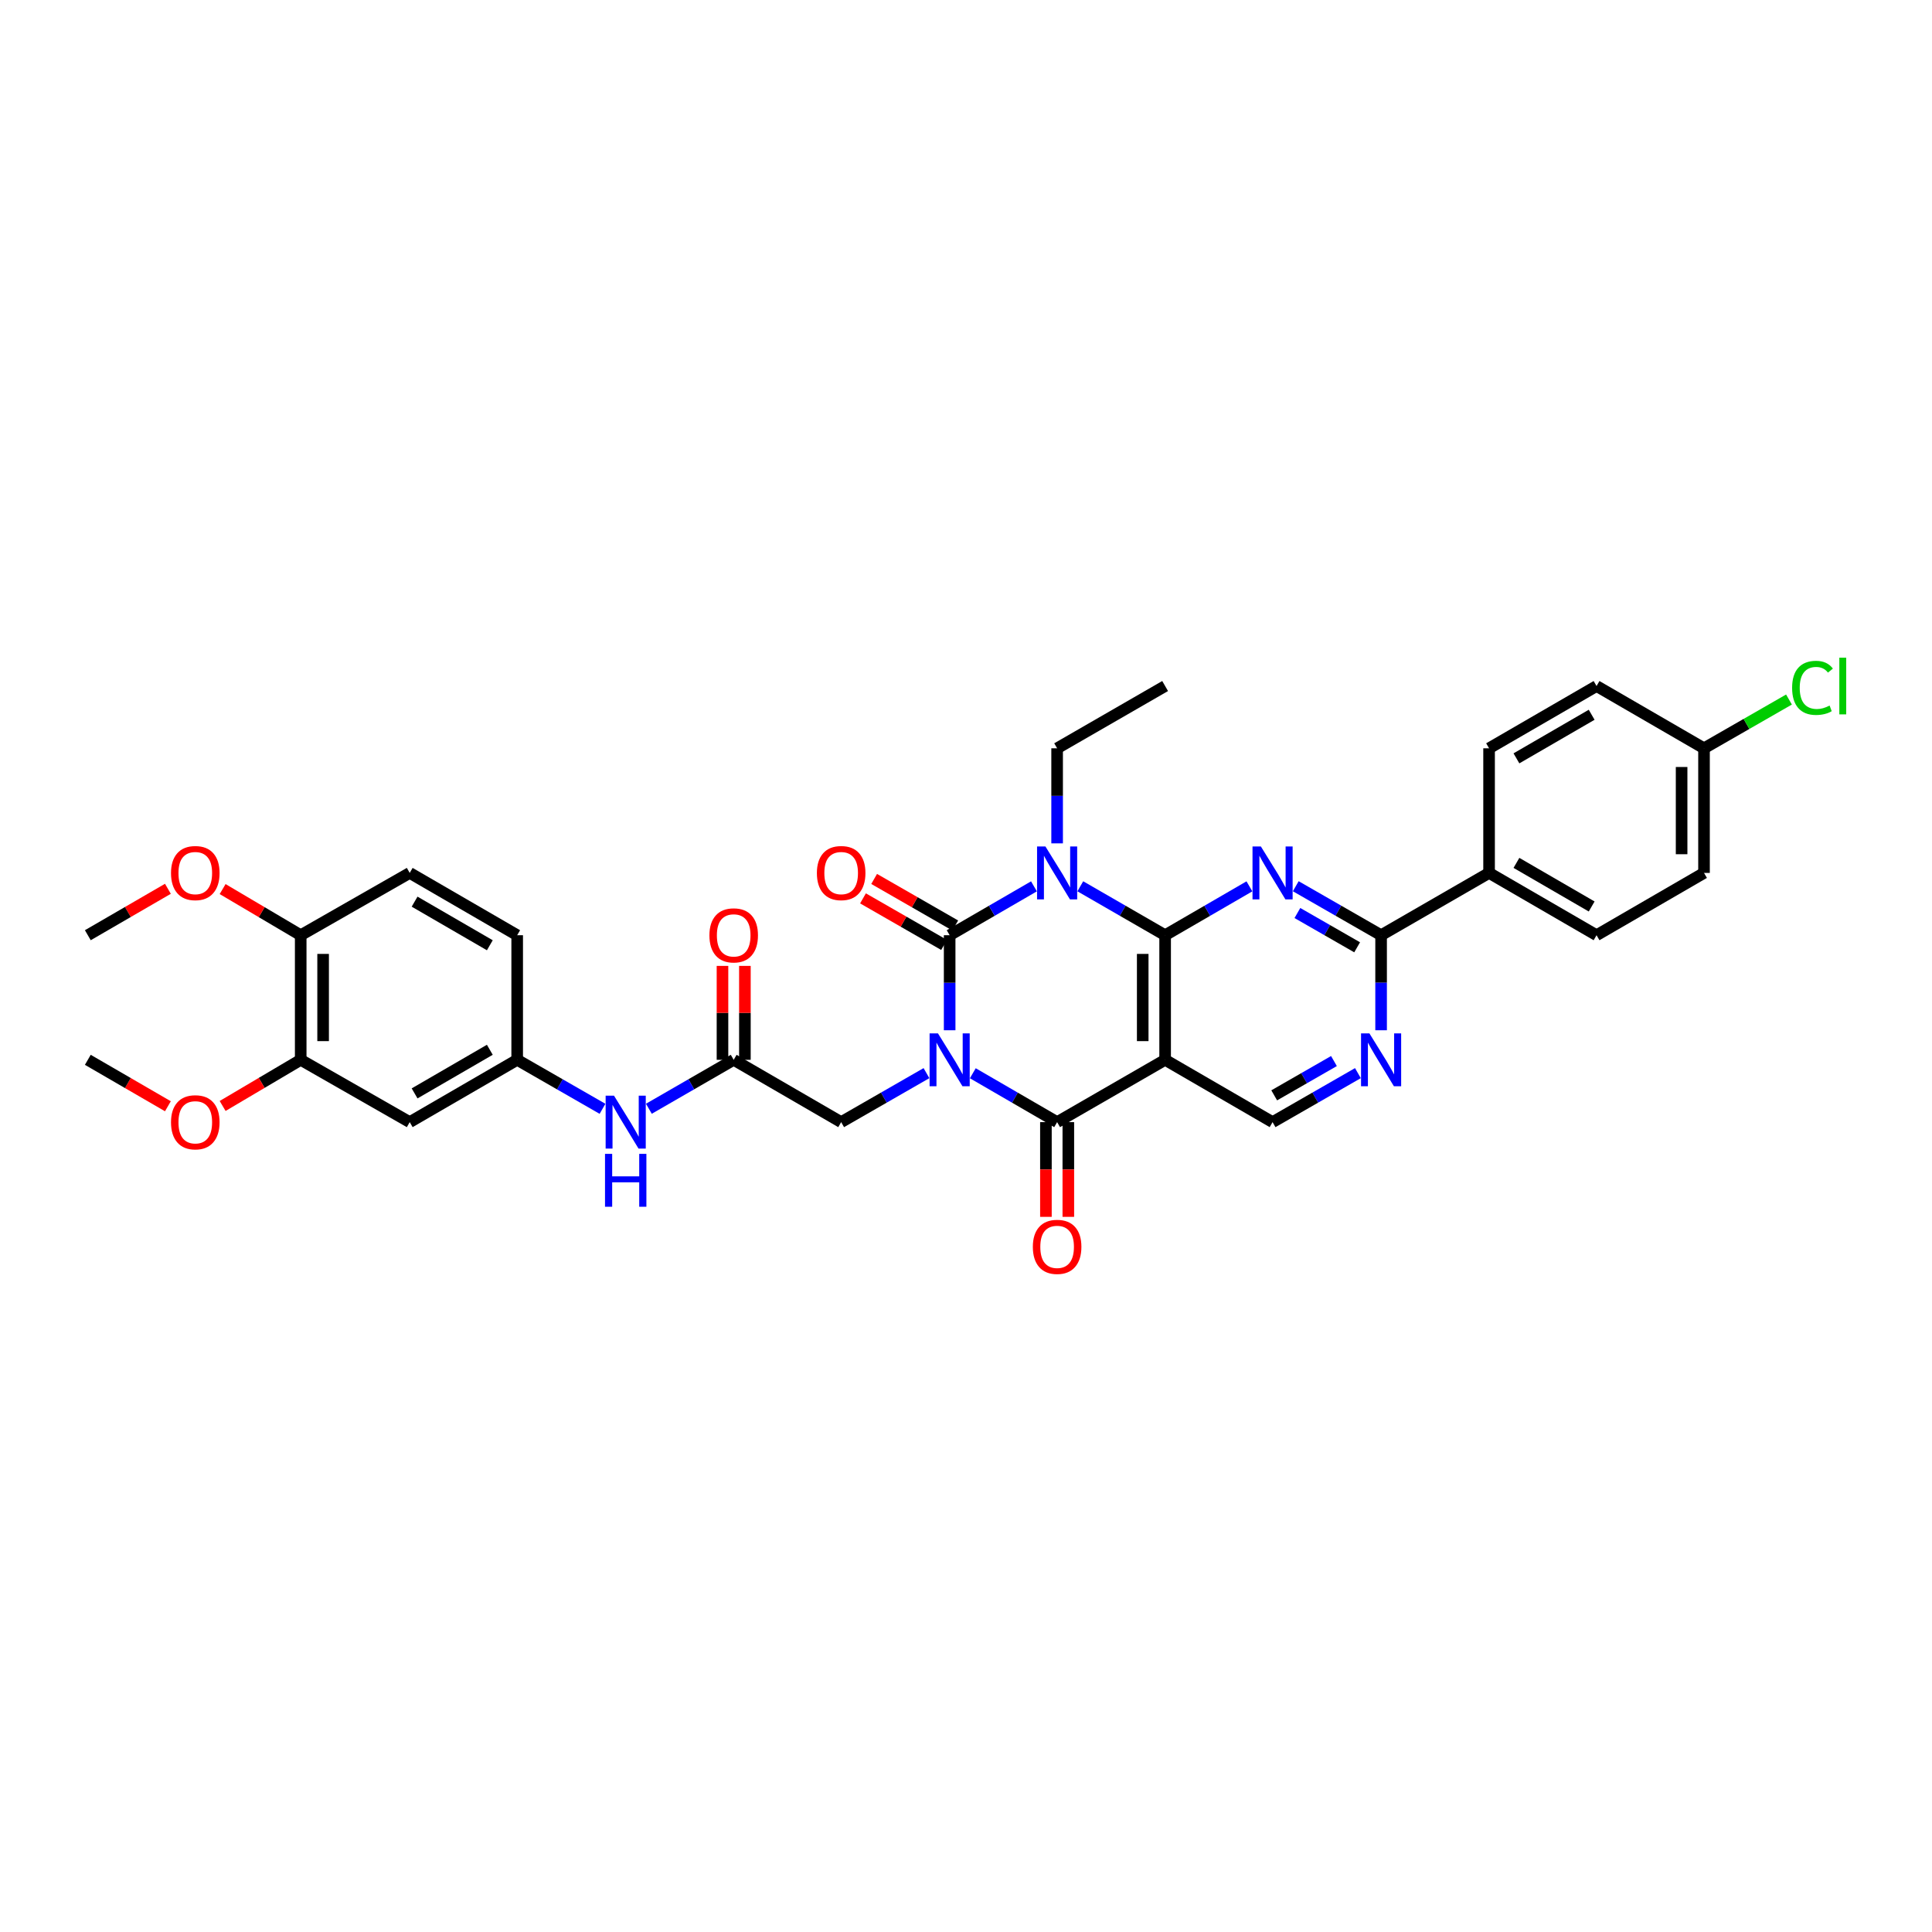<?xml version='1.0' encoding='iso-8859-1'?>
<svg version='1.1' baseProfile='full'
              xmlns='http://www.w3.org/2000/svg'
                      xmlns:rdkit='http://www.rdkit.org/xml'
                      xmlns:xlink='http://www.w3.org/1999/xlink'
                  xml:space='preserve'
width='1000px' height='1000px' viewBox='0 0 1000 1000'>
<!-- END OF HEADER -->
<rect style='opacity:1.0;fill:#FFFFFF;stroke:none' width='1000' height='1000' x='0' y='0'> </rect>
<path class='bond-0' d='M 491.538,533.261 L 491.538,508.664' style='fill:none;fill-rule:evenodd;stroke:#0000FF;stroke-width:6px;stroke-linecap:butt;stroke-linejoin:miter;stroke-opacity:1' />
<path class='bond-0' d='M 491.538,508.664 L 491.538,484.068' style='fill:none;fill-rule:evenodd;stroke:#000000;stroke-width:6px;stroke-linecap:butt;stroke-linejoin:miter;stroke-opacity:1' />
<path class='bond-3' d='M 503.527,555.512 L 525.346,568.163' style='fill:none;fill-rule:evenodd;stroke:#0000FF;stroke-width:6px;stroke-linecap:butt;stroke-linejoin:miter;stroke-opacity:1' />
<path class='bond-3' d='M 525.346,568.163 L 547.164,580.814' style='fill:none;fill-rule:evenodd;stroke:#000000;stroke-width:6px;stroke-linecap:butt;stroke-linejoin:miter;stroke-opacity:1' />
<path class='bond-8' d='M 479.538,555.453 L 457.461,568.134' style='fill:none;fill-rule:evenodd;stroke:#0000FF;stroke-width:6px;stroke-linecap:butt;stroke-linejoin:miter;stroke-opacity:1' />
<path class='bond-8' d='M 457.461,568.134 L 435.384,580.814' style='fill:none;fill-rule:evenodd;stroke:#000000;stroke-width:6px;stroke-linecap:butt;stroke-linejoin:miter;stroke-opacity:1' />
<path class='bond-1' d='M 491.538,484.068 L 513.357,471.419' style='fill:none;fill-rule:evenodd;stroke:#000000;stroke-width:6px;stroke-linecap:butt;stroke-linejoin:miter;stroke-opacity:1' />
<path class='bond-1' d='M 513.357,471.419 L 535.175,458.771' style='fill:none;fill-rule:evenodd;stroke:#0000FF;stroke-width:6px;stroke-linecap:butt;stroke-linejoin:miter;stroke-opacity:1' />
<path class='bond-11' d='M 494.427,479.038 L 473.442,466.988' style='fill:none;fill-rule:evenodd;stroke:#000000;stroke-width:6px;stroke-linecap:butt;stroke-linejoin:miter;stroke-opacity:1' />
<path class='bond-11' d='M 473.442,466.988 L 452.457,454.937' style='fill:none;fill-rule:evenodd;stroke:#FF0000;stroke-width:6px;stroke-linecap:butt;stroke-linejoin:miter;stroke-opacity:1' />
<path class='bond-11' d='M 488.65,489.097 L 467.666,477.047' style='fill:none;fill-rule:evenodd;stroke:#000000;stroke-width:6px;stroke-linecap:butt;stroke-linejoin:miter;stroke-opacity:1' />
<path class='bond-11' d='M 467.666,477.047 L 446.681,464.996' style='fill:none;fill-rule:evenodd;stroke:#FF0000;stroke-width:6px;stroke-linecap:butt;stroke-linejoin:miter;stroke-opacity:1' />
<path class='bond-20' d='M 547.164,436.521 L 547.164,411.921' style='fill:none;fill-rule:evenodd;stroke:#0000FF;stroke-width:6px;stroke-linecap:butt;stroke-linejoin:miter;stroke-opacity:1' />
<path class='bond-20' d='M 547.164,411.921 L 547.164,387.321' style='fill:none;fill-rule:evenodd;stroke:#000000;stroke-width:6px;stroke-linecap:butt;stroke-linejoin:miter;stroke-opacity:1' />
<path class='bond-34' d='M 559.159,458.74 L 581.113,471.404' style='fill:none;fill-rule:evenodd;stroke:#0000FF;stroke-width:6px;stroke-linecap:butt;stroke-linejoin:miter;stroke-opacity:1' />
<path class='bond-34' d='M 581.113,471.404 L 603.067,484.068' style='fill:none;fill-rule:evenodd;stroke:#000000;stroke-width:6px;stroke-linecap:butt;stroke-linejoin:miter;stroke-opacity:1' />
<path class='bond-2' d='M 603.067,484.068 L 603.067,548.561' style='fill:none;fill-rule:evenodd;stroke:#000000;stroke-width:6px;stroke-linecap:butt;stroke-linejoin:miter;stroke-opacity:1' />
<path class='bond-2' d='M 591.468,493.742 L 591.468,538.887' style='fill:none;fill-rule:evenodd;stroke:#000000;stroke-width:6px;stroke-linecap:butt;stroke-linejoin:miter;stroke-opacity:1' />
<path class='bond-5' d='M 603.067,484.068 L 624.88,471.42' style='fill:none;fill-rule:evenodd;stroke:#000000;stroke-width:6px;stroke-linecap:butt;stroke-linejoin:miter;stroke-opacity:1' />
<path class='bond-5' d='M 624.88,471.42 L 646.692,458.772' style='fill:none;fill-rule:evenodd;stroke:#0000FF;stroke-width:6px;stroke-linecap:butt;stroke-linejoin:miter;stroke-opacity:1' />
<path class='bond-4' d='M 547.164,580.814 L 603.067,548.561' style='fill:none;fill-rule:evenodd;stroke:#000000;stroke-width:6px;stroke-linecap:butt;stroke-linejoin:miter;stroke-opacity:1' />
<path class='bond-15' d='M 541.365,580.814 L 541.365,605.327' style='fill:none;fill-rule:evenodd;stroke:#000000;stroke-width:6px;stroke-linecap:butt;stroke-linejoin:miter;stroke-opacity:1' />
<path class='bond-15' d='M 541.365,605.327 L 541.365,629.84' style='fill:none;fill-rule:evenodd;stroke:#FF0000;stroke-width:6px;stroke-linecap:butt;stroke-linejoin:miter;stroke-opacity:1' />
<path class='bond-15' d='M 552.964,580.814 L 552.964,605.327' style='fill:none;fill-rule:evenodd;stroke:#000000;stroke-width:6px;stroke-linecap:butt;stroke-linejoin:miter;stroke-opacity:1' />
<path class='bond-15' d='M 552.964,605.327 L 552.964,629.84' style='fill:none;fill-rule:evenodd;stroke:#FF0000;stroke-width:6px;stroke-linecap:butt;stroke-linejoin:miter;stroke-opacity:1' />
<path class='bond-9' d='M 603.067,548.561 L 658.681,580.814' style='fill:none;fill-rule:evenodd;stroke:#000000;stroke-width:6px;stroke-linecap:butt;stroke-linejoin:miter;stroke-opacity:1' />
<path class='bond-35' d='M 670.681,458.71 L 692.768,471.389' style='fill:none;fill-rule:evenodd;stroke:#0000FF;stroke-width:6px;stroke-linecap:butt;stroke-linejoin:miter;stroke-opacity:1' />
<path class='bond-35' d='M 692.768,471.389 L 714.854,484.068' style='fill:none;fill-rule:evenodd;stroke:#000000;stroke-width:6px;stroke-linecap:butt;stroke-linejoin:miter;stroke-opacity:1' />
<path class='bond-35' d='M 671.532,472.573 L 686.993,481.449' style='fill:none;fill-rule:evenodd;stroke:#0000FF;stroke-width:6px;stroke-linecap:butt;stroke-linejoin:miter;stroke-opacity:1' />
<path class='bond-35' d='M 686.993,481.449 L 702.453,490.324' style='fill:none;fill-rule:evenodd;stroke:#000000;stroke-width:6px;stroke-linecap:butt;stroke-linejoin:miter;stroke-opacity:1' />
<path class='bond-6' d='M 714.854,484.068 L 714.854,508.664' style='fill:none;fill-rule:evenodd;stroke:#000000;stroke-width:6px;stroke-linecap:butt;stroke-linejoin:miter;stroke-opacity:1' />
<path class='bond-6' d='M 714.854,508.664 L 714.854,533.261' style='fill:none;fill-rule:evenodd;stroke:#0000FF;stroke-width:6px;stroke-linecap:butt;stroke-linejoin:miter;stroke-opacity:1' />
<path class='bond-16' d='M 714.854,484.068 L 770.744,451.821' style='fill:none;fill-rule:evenodd;stroke:#000000;stroke-width:6px;stroke-linecap:butt;stroke-linejoin:miter;stroke-opacity:1' />
<path class='bond-7' d='M 702.853,555.451 L 680.767,568.132' style='fill:none;fill-rule:evenodd;stroke:#0000FF;stroke-width:6px;stroke-linecap:butt;stroke-linejoin:miter;stroke-opacity:1' />
<path class='bond-7' d='M 680.767,568.132 L 658.681,580.814' style='fill:none;fill-rule:evenodd;stroke:#000000;stroke-width:6px;stroke-linecap:butt;stroke-linejoin:miter;stroke-opacity:1' />
<path class='bond-7' d='M 690.452,549.196 L 674.991,558.073' style='fill:none;fill-rule:evenodd;stroke:#0000FF;stroke-width:6px;stroke-linecap:butt;stroke-linejoin:miter;stroke-opacity:1' />
<path class='bond-7' d='M 674.991,558.073 L 659.531,566.95' style='fill:none;fill-rule:evenodd;stroke:#000000;stroke-width:6px;stroke-linecap:butt;stroke-linejoin:miter;stroke-opacity:1' />
<path class='bond-10' d='M 435.384,580.814 L 379.758,548.561' style='fill:none;fill-rule:evenodd;stroke:#000000;stroke-width:6px;stroke-linecap:butt;stroke-linejoin:miter;stroke-opacity:1' />
<path class='bond-14' d='M 379.758,548.561 L 357.807,561.227' style='fill:none;fill-rule:evenodd;stroke:#000000;stroke-width:6px;stroke-linecap:butt;stroke-linejoin:miter;stroke-opacity:1' />
<path class='bond-14' d='M 357.807,561.227 L 335.856,573.892' style='fill:none;fill-rule:evenodd;stroke:#0000FF;stroke-width:6px;stroke-linecap:butt;stroke-linejoin:miter;stroke-opacity:1' />
<path class='bond-19' d='M 385.558,548.561 L 385.558,524.254' style='fill:none;fill-rule:evenodd;stroke:#000000;stroke-width:6px;stroke-linecap:butt;stroke-linejoin:miter;stroke-opacity:1' />
<path class='bond-19' d='M 385.558,524.254 L 385.558,499.947' style='fill:none;fill-rule:evenodd;stroke:#FF0000;stroke-width:6px;stroke-linecap:butt;stroke-linejoin:miter;stroke-opacity:1' />
<path class='bond-19' d='M 373.958,548.561 L 373.958,524.254' style='fill:none;fill-rule:evenodd;stroke:#000000;stroke-width:6px;stroke-linecap:butt;stroke-linejoin:miter;stroke-opacity:1' />
<path class='bond-19' d='M 373.958,524.254 L 373.958,499.947' style='fill:none;fill-rule:evenodd;stroke:#FF0000;stroke-width:6px;stroke-linecap:butt;stroke-linejoin:miter;stroke-opacity:1' />
<path class='bond-12' d='M 212.068,580.814 L 267.694,548.561' style='fill:none;fill-rule:evenodd;stroke:#000000;stroke-width:6px;stroke-linecap:butt;stroke-linejoin:miter;stroke-opacity:1' />
<path class='bond-12' d='M 214.594,565.941 L 253.532,543.364' style='fill:none;fill-rule:evenodd;stroke:#000000;stroke-width:6px;stroke-linecap:butt;stroke-linejoin:miter;stroke-opacity:1' />
<path class='bond-13' d='M 212.068,580.814 L 155.643,548.561' style='fill:none;fill-rule:evenodd;stroke:#000000;stroke-width:6px;stroke-linecap:butt;stroke-linejoin:miter;stroke-opacity:1' />
<path class='bond-26' d='M 155.643,548.561 L 135.437,560.505' style='fill:none;fill-rule:evenodd;stroke:#000000;stroke-width:6px;stroke-linecap:butt;stroke-linejoin:miter;stroke-opacity:1' />
<path class='bond-26' d='M 135.437,560.505 L 115.231,572.449' style='fill:none;fill-rule:evenodd;stroke:#FF0000;stroke-width:6px;stroke-linecap:butt;stroke-linejoin:miter;stroke-opacity:1' />
<path class='bond-36' d='M 155.643,548.561 L 155.643,484.068' style='fill:none;fill-rule:evenodd;stroke:#000000;stroke-width:6px;stroke-linecap:butt;stroke-linejoin:miter;stroke-opacity:1' />
<path class='bond-36' d='M 167.243,538.887 L 167.243,493.742' style='fill:none;fill-rule:evenodd;stroke:#000000;stroke-width:6px;stroke-linecap:butt;stroke-linejoin:miter;stroke-opacity:1' />
<path class='bond-17' d='M 311.861,573.922 L 289.777,561.242' style='fill:none;fill-rule:evenodd;stroke:#0000FF;stroke-width:6px;stroke-linecap:butt;stroke-linejoin:miter;stroke-opacity:1' />
<path class='bond-17' d='M 289.777,561.242 L 267.694,548.561' style='fill:none;fill-rule:evenodd;stroke:#000000;stroke-width:6px;stroke-linecap:butt;stroke-linejoin:miter;stroke-opacity:1' />
<path class='bond-21' d='M 770.744,451.821 L 826.37,484.068' style='fill:none;fill-rule:evenodd;stroke:#000000;stroke-width:6px;stroke-linecap:butt;stroke-linejoin:miter;stroke-opacity:1' />
<path class='bond-21' d='M 784.906,446.623 L 823.844,469.195' style='fill:none;fill-rule:evenodd;stroke:#000000;stroke-width:6px;stroke-linecap:butt;stroke-linejoin:miter;stroke-opacity:1' />
<path class='bond-22' d='M 770.744,451.821 L 770.744,387.321' style='fill:none;fill-rule:evenodd;stroke:#000000;stroke-width:6px;stroke-linecap:butt;stroke-linejoin:miter;stroke-opacity:1' />
<path class='bond-24' d='M 267.694,548.561 L 267.694,484.068' style='fill:none;fill-rule:evenodd;stroke:#000000;stroke-width:6px;stroke-linecap:butt;stroke-linejoin:miter;stroke-opacity:1' />
<path class='bond-18' d='M 155.643,484.068 L 212.068,451.821' style='fill:none;fill-rule:evenodd;stroke:#000000;stroke-width:6px;stroke-linecap:butt;stroke-linejoin:miter;stroke-opacity:1' />
<path class='bond-30' d='M 155.643,484.068 L 135.437,472.126' style='fill:none;fill-rule:evenodd;stroke:#000000;stroke-width:6px;stroke-linecap:butt;stroke-linejoin:miter;stroke-opacity:1' />
<path class='bond-30' d='M 135.437,472.126 L 115.231,460.184' style='fill:none;fill-rule:evenodd;stroke:#FF0000;stroke-width:6px;stroke-linecap:butt;stroke-linejoin:miter;stroke-opacity:1' />
<path class='bond-33' d='M 547.164,387.321 L 603.067,355.088' style='fill:none;fill-rule:evenodd;stroke:#000000;stroke-width:6px;stroke-linecap:butt;stroke-linejoin:miter;stroke-opacity:1' />
<path class='bond-27' d='M 826.37,484.068 L 881.996,451.821' style='fill:none;fill-rule:evenodd;stroke:#000000;stroke-width:6px;stroke-linecap:butt;stroke-linejoin:miter;stroke-opacity:1' />
<path class='bond-28' d='M 770.744,387.321 L 826.37,355.088' style='fill:none;fill-rule:evenodd;stroke:#000000;stroke-width:6px;stroke-linecap:butt;stroke-linejoin:miter;stroke-opacity:1' />
<path class='bond-28' d='M 784.904,392.523 L 823.842,369.959' style='fill:none;fill-rule:evenodd;stroke:#000000;stroke-width:6px;stroke-linecap:butt;stroke-linejoin:miter;stroke-opacity:1' />
<path class='bond-23' d='M 212.068,451.821 L 267.694,484.068' style='fill:none;fill-rule:evenodd;stroke:#000000;stroke-width:6px;stroke-linecap:butt;stroke-linejoin:miter;stroke-opacity:1' />
<path class='bond-23' d='M 214.595,466.693 L 253.533,489.266' style='fill:none;fill-rule:evenodd;stroke:#000000;stroke-width:6px;stroke-linecap:butt;stroke-linejoin:miter;stroke-opacity:1' />
<path class='bond-25' d='M 881.996,387.321 L 826.37,355.088' style='fill:none;fill-rule:evenodd;stroke:#000000;stroke-width:6px;stroke-linecap:butt;stroke-linejoin:miter;stroke-opacity:1' />
<path class='bond-29' d='M 881.996,387.321 L 903.986,374.699' style='fill:none;fill-rule:evenodd;stroke:#000000;stroke-width:6px;stroke-linecap:butt;stroke-linejoin:miter;stroke-opacity:1' />
<path class='bond-29' d='M 903.986,374.699 L 925.976,362.076' style='fill:none;fill-rule:evenodd;stroke:#00CC00;stroke-width:6px;stroke-linecap:butt;stroke-linejoin:miter;stroke-opacity:1' />
<path class='bond-37' d='M 881.996,387.321 L 881.996,451.821' style='fill:none;fill-rule:evenodd;stroke:#000000;stroke-width:6px;stroke-linecap:butt;stroke-linejoin:miter;stroke-opacity:1' />
<path class='bond-37' d='M 870.397,396.996 L 870.397,442.146' style='fill:none;fill-rule:evenodd;stroke:#000000;stroke-width:6px;stroke-linecap:butt;stroke-linejoin:miter;stroke-opacity:1' />
<path class='bond-31' d='M 86.907,572.596 L 66.181,560.578' style='fill:none;fill-rule:evenodd;stroke:#FF0000;stroke-width:6px;stroke-linecap:butt;stroke-linejoin:miter;stroke-opacity:1' />
<path class='bond-31' d='M 66.181,560.578 L 45.455,548.561' style='fill:none;fill-rule:evenodd;stroke:#000000;stroke-width:6px;stroke-linecap:butt;stroke-linejoin:miter;stroke-opacity:1' />
<path class='bond-32' d='M 86.907,460.037 L 66.181,472.053' style='fill:none;fill-rule:evenodd;stroke:#FF0000;stroke-width:6px;stroke-linecap:butt;stroke-linejoin:miter;stroke-opacity:1' />
<path class='bond-32' d='M 66.181,472.053 L 45.455,484.068' style='fill:none;fill-rule:evenodd;stroke:#000000;stroke-width:6px;stroke-linecap:butt;stroke-linejoin:miter;stroke-opacity:1' />
<path  class='atom-0' d='M 485.487 534.873
L 494.458 549.373
Q 495.347 550.803, 496.778 553.394
Q 498.208 555.984, 498.285 556.139
L 498.285 534.873
L 501.92 534.873
L 501.92 562.248
L 498.169 562.248
L 488.542 546.395
Q 487.421 544.54, 486.222 542.413
Q 485.062 540.286, 484.714 539.629
L 484.714 562.248
L 481.157 562.248
L 481.157 534.873
L 485.487 534.873
' fill='#0000FF'/>
<path  class='atom-2' d='M 541.113 438.134
L 550.084 452.633
Q 550.973 454.064, 552.403 456.654
Q 553.834 459.245, 553.911 459.399
L 553.911 438.134
L 557.546 438.134
L 557.546 465.508
L 553.795 465.508
L 544.168 449.656
Q 543.047 447.8, 541.848 445.673
Q 540.688 443.547, 540.34 442.889
L 540.34 465.508
L 536.783 465.508
L 536.783 438.134
L 541.113 438.134
' fill='#0000FF'/>
<path  class='atom-6' d='M 652.629 438.134
L 661.6 452.633
Q 662.489 454.064, 663.92 456.654
Q 665.35 459.245, 665.428 459.399
L 665.428 438.134
L 669.062 438.134
L 669.062 465.508
L 665.312 465.508
L 655.684 449.656
Q 654.563 447.8, 653.364 445.673
Q 652.204 443.547, 651.856 442.889
L 651.856 465.508
L 648.299 465.508
L 648.299 438.134
L 652.629 438.134
' fill='#0000FF'/>
<path  class='atom-8' d='M 708.803 534.873
L 717.773 549.373
Q 718.663 550.803, 720.093 553.394
Q 721.524 555.984, 721.601 556.139
L 721.601 534.873
L 725.236 534.873
L 725.236 562.248
L 721.485 562.248
L 711.858 546.395
Q 710.736 544.54, 709.538 542.413
Q 708.378 540.286, 708.03 539.629
L 708.03 562.248
L 704.473 562.248
L 704.473 534.873
L 708.803 534.873
' fill='#0000FF'/>
<path  class='atom-12' d='M 422.818 451.898
Q 422.818 445.325, 426.066 441.652
Q 429.314 437.979, 435.384 437.979
Q 441.454 437.979, 444.702 441.652
Q 447.95 445.325, 447.95 451.898
Q 447.95 458.549, 444.664 462.338
Q 441.377 466.088, 435.384 466.088
Q 429.352 466.088, 426.066 462.338
Q 422.818 458.587, 422.818 451.898
M 435.384 462.995
Q 439.56 462.995, 441.802 460.211
Q 444.084 457.389, 444.084 451.898
Q 444.084 446.524, 441.802 443.817
Q 439.56 441.072, 435.384 441.072
Q 431.208 441.072, 428.927 443.779
Q 426.684 446.485, 426.684 451.898
Q 426.684 457.427, 428.927 460.211
Q 431.208 462.995, 435.384 462.995
' fill='#FF0000'/>
<path  class='atom-15' d='M 317.81 567.126
L 326.781 581.626
Q 327.67 583.056, 329.101 585.647
Q 330.531 588.237, 330.608 588.392
L 330.608 567.126
L 334.243 567.126
L 334.243 594.501
L 330.492 594.501
L 320.865 578.648
Q 319.744 576.793, 318.545 574.666
Q 317.385 572.539, 317.037 571.882
L 317.037 594.501
L 313.48 594.501
L 313.48 567.126
L 317.81 567.126
' fill='#0000FF'/>
<path  class='atom-15' d='M 313.151 597.239
L 316.863 597.239
L 316.863 608.877
L 330.86 608.877
L 330.86 597.239
L 334.572 597.239
L 334.572 624.613
L 330.86 624.613
L 330.86 611.97
L 316.863 611.97
L 316.863 624.613
L 313.151 624.613
L 313.151 597.239
' fill='#0000FF'/>
<path  class='atom-16' d='M 534.598 645.371
Q 534.598 638.798, 537.846 635.125
Q 541.094 631.452, 547.164 631.452
Q 553.235 631.452, 556.483 635.125
Q 559.73 638.798, 559.73 645.371
Q 559.73 652.022, 556.444 655.811
Q 553.157 659.561, 547.164 659.561
Q 541.133 659.561, 537.846 655.811
Q 534.598 652.06, 534.598 645.371
M 547.164 656.468
Q 551.34 656.468, 553.583 653.684
Q 555.864 650.862, 555.864 645.371
Q 555.864 639.997, 553.583 637.29
Q 551.34 634.545, 547.164 634.545
Q 542.989 634.545, 540.707 637.252
Q 538.465 639.958, 538.465 645.371
Q 538.465 650.9, 540.707 653.684
Q 542.989 656.468, 547.164 656.468
' fill='#FF0000'/>
<path  class='atom-20' d='M 367.192 484.145
Q 367.192 477.572, 370.44 473.899
Q 373.688 470.226, 379.758 470.226
Q 385.828 470.226, 389.076 473.899
Q 392.324 477.572, 392.324 484.145
Q 392.324 490.795, 389.038 494.584
Q 385.751 498.335, 379.758 498.335
Q 373.726 498.335, 370.44 494.584
Q 367.192 490.834, 367.192 484.145
M 379.758 495.242
Q 383.934 495.242, 386.176 492.458
Q 388.458 489.635, 388.458 484.145
Q 388.458 478.77, 386.176 476.064
Q 383.934 473.319, 379.758 473.319
Q 375.582 473.319, 373.301 476.025
Q 371.058 478.732, 371.058 484.145
Q 371.058 489.674, 373.301 492.458
Q 375.582 495.242, 379.758 495.242
' fill='#FF0000'/>
<path  class='atom-27' d='M 88.514 580.891
Q 88.514 574.318, 91.762 570.645
Q 95.01 566.972, 101.081 566.972
Q 107.151 566.972, 110.399 570.645
Q 113.647 574.318, 113.647 580.891
Q 113.647 587.541, 110.36 591.331
Q 107.074 595.081, 101.081 595.081
Q 95.049 595.081, 91.762 591.331
Q 88.514 587.58, 88.514 580.891
M 101.081 591.988
Q 105.256 591.988, 107.499 589.204
Q 109.78 586.381, 109.78 580.891
Q 109.78 575.517, 107.499 572.81
Q 105.256 570.065, 101.081 570.065
Q 96.905 570.065, 94.624 572.771
Q 92.381 575.478, 92.381 580.891
Q 92.381 586.42, 94.624 589.204
Q 96.905 591.988, 101.081 591.988
' fill='#FF0000'/>
<path  class='atom-30' d='M 927.595 356.035
Q 927.595 349.23, 930.766 345.673
Q 933.975 342.077, 940.045 342.077
Q 945.69 342.077, 948.706 346.06
L 946.154 348.147
Q 943.95 345.248, 940.045 345.248
Q 935.908 345.248, 933.704 348.031
Q 931.539 350.777, 931.539 356.035
Q 931.539 361.448, 933.782 364.232
Q 936.063 367.016, 940.471 367.016
Q 943.486 367.016, 947.005 365.199
L 948.088 368.099
Q 946.657 369.026, 944.492 369.568
Q 942.327 370.109, 939.929 370.109
Q 933.975 370.109, 930.766 366.475
Q 927.595 362.84, 927.595 356.035
' fill='#00CC00'/>
<path  class='atom-30' d='M 952.031 340.414
L 955.589 340.414
L 955.589 369.761
L 952.031 369.761
L 952.031 340.414
' fill='#00CC00'/>
<path  class='atom-31' d='M 88.514 451.898
Q 88.514 445.325, 91.762 441.652
Q 95.01 437.979, 101.081 437.979
Q 107.151 437.979, 110.399 441.652
Q 113.647 445.325, 113.647 451.898
Q 113.647 458.549, 110.36 462.338
Q 107.074 466.088, 101.081 466.088
Q 95.049 466.088, 91.762 462.338
Q 88.514 458.587, 88.514 451.898
M 101.081 462.995
Q 105.256 462.995, 107.499 460.211
Q 109.78 457.389, 109.78 451.898
Q 109.78 446.524, 107.499 443.817
Q 105.256 441.072, 101.081 441.072
Q 96.905 441.072, 94.624 443.779
Q 92.381 446.485, 92.381 451.898
Q 92.381 457.427, 94.624 460.211
Q 96.905 462.995, 101.081 462.995
' fill='#FF0000'/>
</svg>
